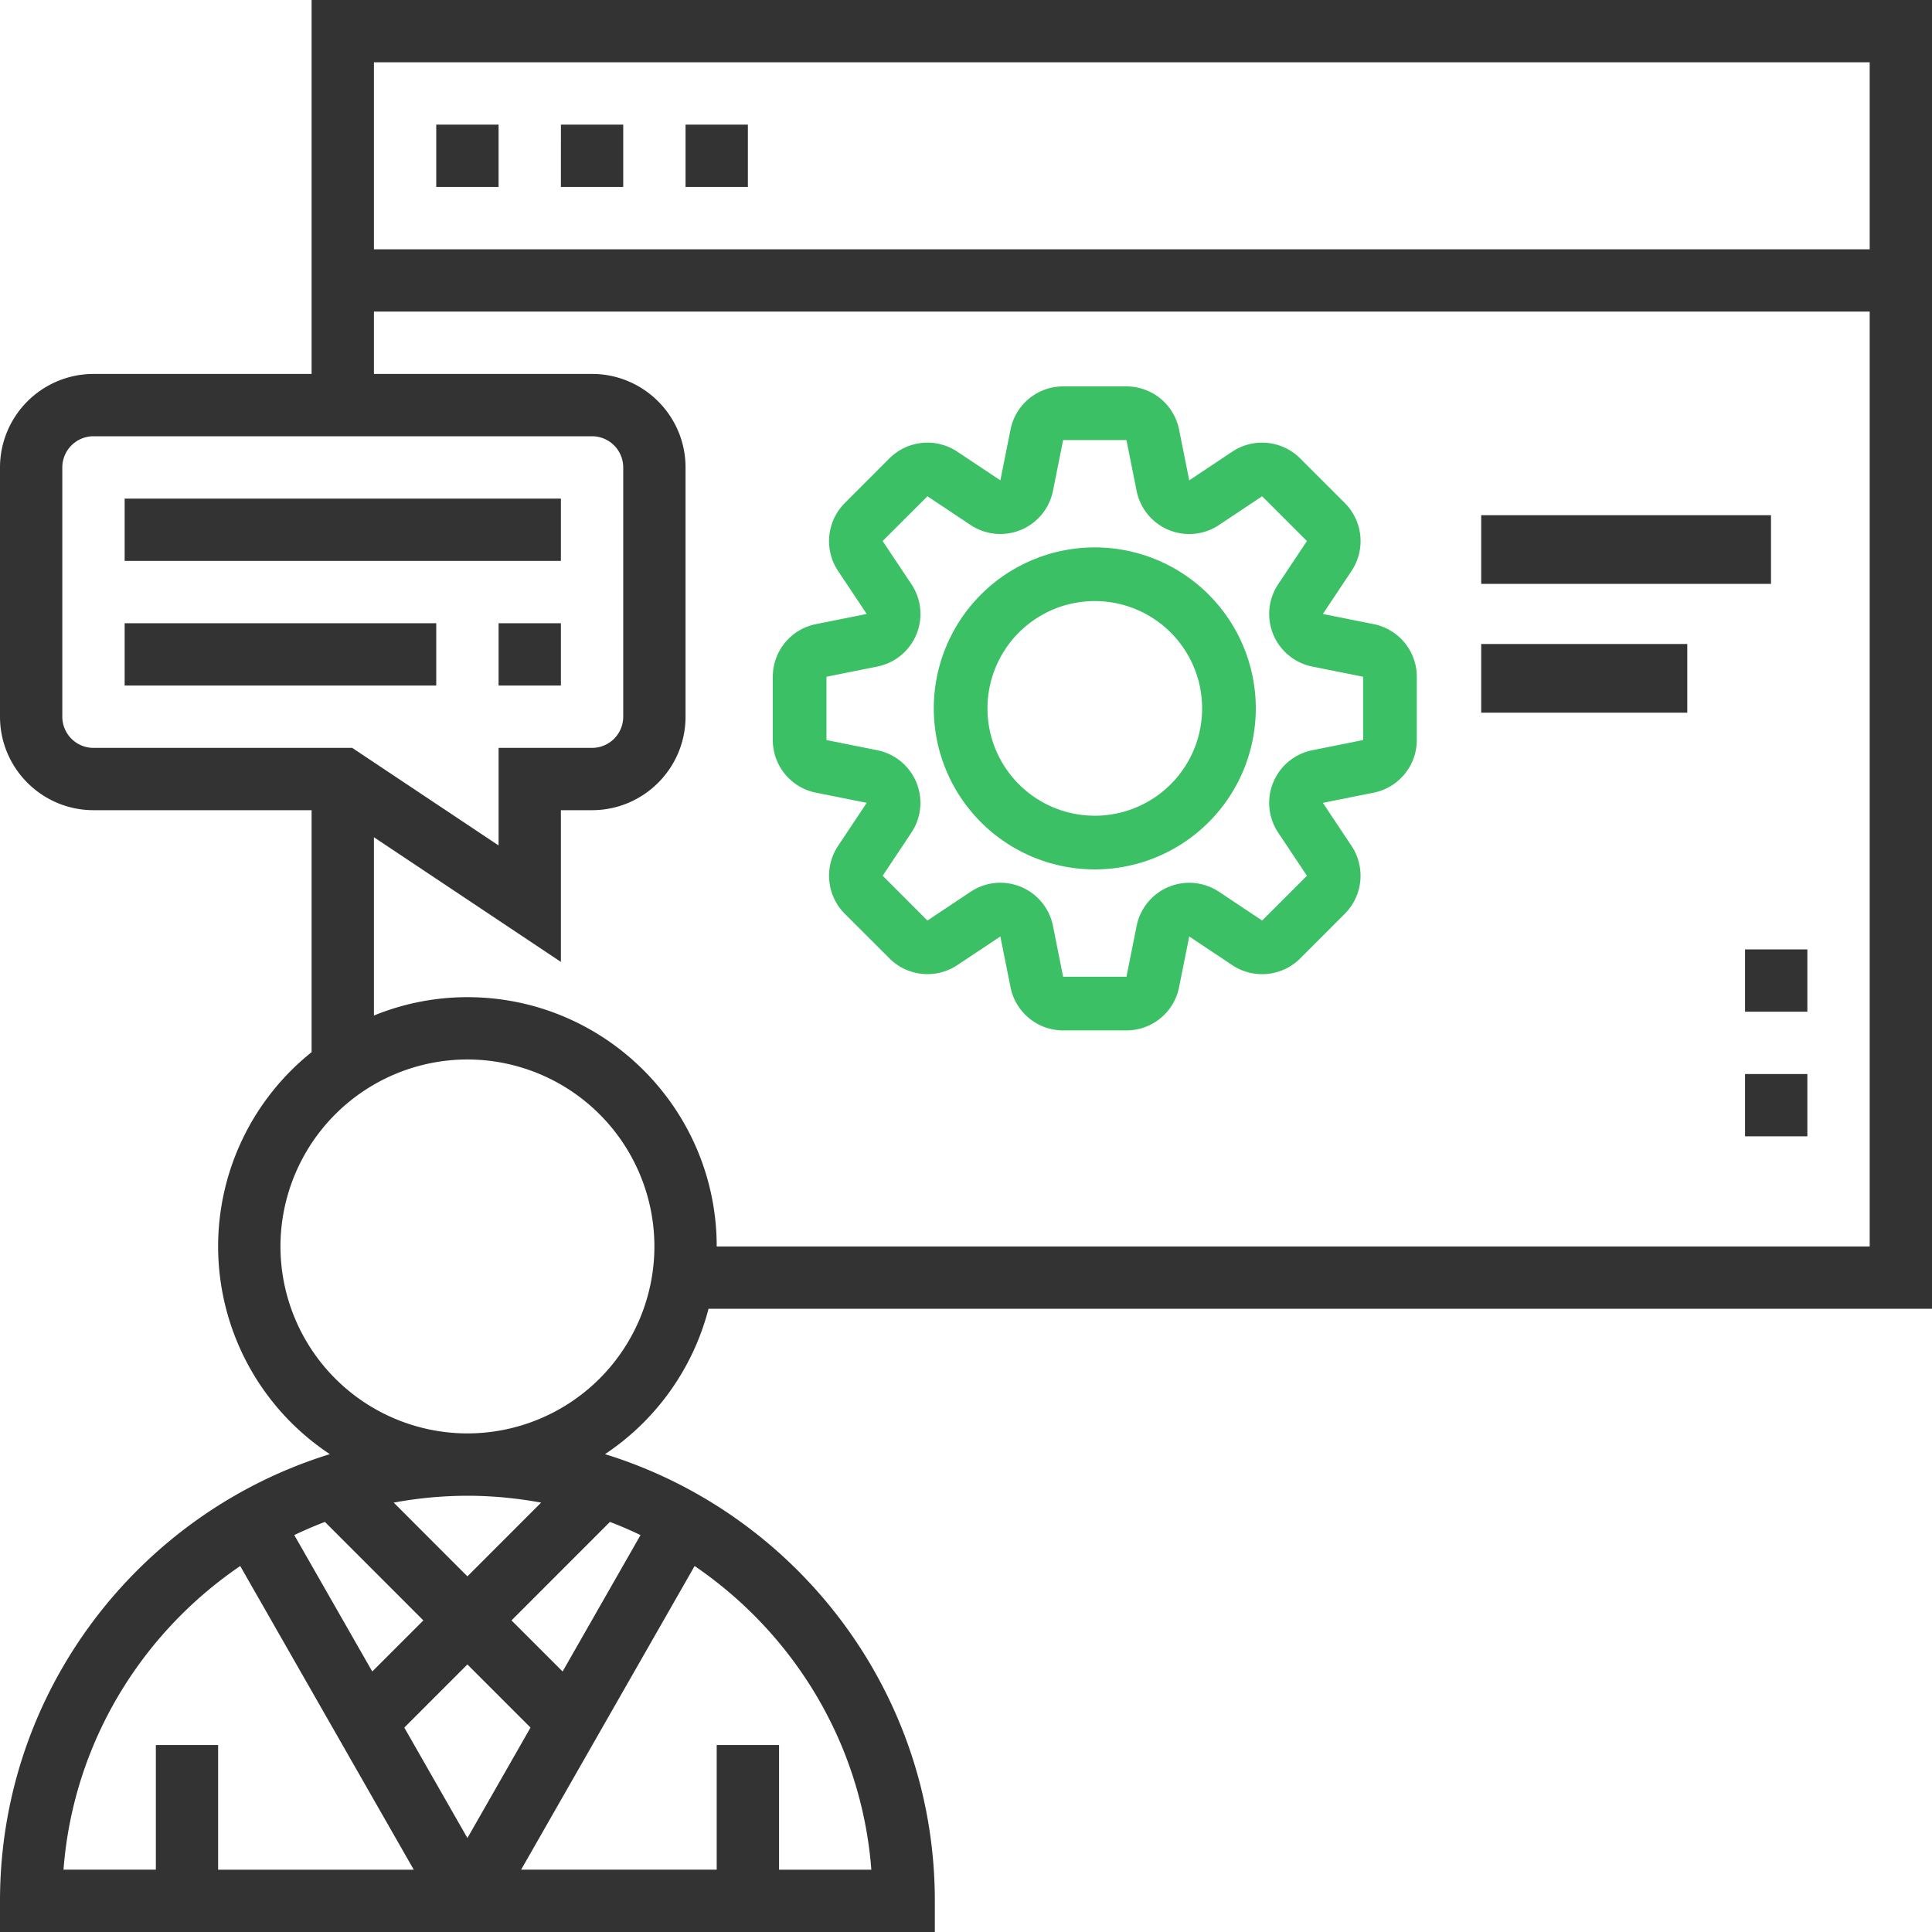 <svg width="60" height="60" xmlns="http://www.w3.org/2000/svg"><g fill="none"><path d="M9.677 0v11.613H2.903A2.907 2.907 0 000 14.516v7.742c0 1.6 1.303 2.903 2.903 2.903h6.774v7.515a7.727 7.727 0 00-2.903 6.034 7.738 7.738 0 003.47 6.45C4.318 46.989 0 52.515 0 59.032V60h29.032v-.968c0-6.517-4.318-12.043-10.243-13.872a7.762 7.762 0 003.215-4.515H60V0H9.677zm48.388 1.935v5.807H11.613V1.935h46.452zM1.935 22.258v-7.742a.97.97 0 01.968-.968h15.484a.97.97 0 01.968.968v7.742a.969.969 0 01-.968.968h-2.903v3.03l-4.546-3.03H2.903a.969.969 0 01-.968-.968zm14.87 24.407l-2.289 2.29-2.289-2.29a12.655 12.655 0 012.29-.213c.781 0 1.545.077 2.288.213zm-7.666 1.008c.311-.148.627-.285.952-.408l3.057 3.058-1.587 1.587-2.422-4.237zm5.377 4.018l1.96 1.96-1.96 3.431-1.96-3.43 1.96-1.961zm2.956.219l-1.587-1.587 3.057-3.058c.324.122.64.26.95.408l-2.42 4.237zm-4.623 6.155H6.774v-3.871H4.84v3.87H1.972c.3-3.92 2.41-7.333 5.488-9.43l5.389 9.43zm14.211 0h-2.866v-3.871h-1.936v3.87h-6.074l5.388-9.43c3.077 2.097 5.188 5.51 5.488 9.43zM14.516 44.516A5.812 5.812 0 018.71 38.71a5.812 5.812 0 015.806-5.807 5.812 5.812 0 015.807 5.807 5.812 5.812 0 01-5.807 5.806zm7.742-5.806c0-4.269-3.473-7.742-7.742-7.742a7.689 7.689 0 00-2.903.57v-5.536l5.806 3.871v-4.712h.968c1.6 0 2.903-1.302 2.903-2.903v-7.742c0-1.6-1.302-2.903-2.903-2.903h-6.774V9.677h46.452V38.71H22.258z" fill="#333"/><path fill="#333" d="M46 16h9v2.133h-9zm0 4h6.4v2.133H46z"/><g fill="#3CC065"><path d="M42.66 19.383l-1.577-.316.893-1.34a1.673 1.673 0 00-.209-2.103l-1.392-1.39a1.672 1.672 0 00-2.103-.209l-1.339.892-.316-1.578A1.667 1.667 0 0034.983 12h-1.967c-.794 0-1.477.56-1.633 1.34l-.316 1.577-1.34-.892a1.672 1.672 0 00-2.103.208l-1.39 1.392a1.672 1.672 0 00-.21 2.102l.893 1.34-1.578.316A1.667 1.667 0 0024 21.017v1.966c0 .794.56 1.478 1.339 1.634l1.578.316-.892 1.34a1.674 1.674 0 00.208 2.103l1.392 1.39c.563.56 1.44.647 2.102.209l1.34-.892.316 1.578c.156.779.84 1.339 1.633 1.339h1.967c.794 0 1.478-.56 1.634-1.34l.316-1.577 1.34.893c.661.438 1.54.351 2.103-.208l1.39-1.392c.56-.563.647-1.441.209-2.103l-.892-1.34 1.578-.316A1.667 1.667 0 0044 22.983v-1.966c0-.794-.56-1.478-1.34-1.634zm-.327 3.6l-1.578.316a1.667 1.667 0 00-1.06 2.559l.893 1.34-1.391 1.39-1.34-.893a1.667 1.667 0 00-2.558 1.06l-.316 1.578h-1.967l-.315-1.578a1.666 1.666 0 00-2.559-1.06l-1.34.893-1.39-1.391.893-1.34a1.667 1.667 0 00-1.06-2.558l-1.578-.316v-1.966l1.578-.316a1.666 1.666 0 001.06-2.559l-.894-1.34 1.392-1.39 1.34.893a1.668 1.668 0 002.558-1.06l.315-1.578h1.967l.316 1.578a1.666 1.666 0 002.558 1.06l1.34-.893 1.391 1.391-.893 1.34a1.667 1.667 0 001.06 2.558l1.578.316v1.966z"/><path d="M34 17a5 5 0 100 10 5 5 0 000-10zm0 8.333a3.333 3.333 0 110-6.666 3.333 3.333 0 010 6.666z"/></g><path fill="#333" d="M13.548 3.871h1.936v1.935h-1.936zm3.872 0h1.935v1.935h-1.936zm3.87 0h1.936v1.935H21.29zM3.871 15.484h13.548v1.935H3.871zm0 3.871h9.677v1.935H3.871zm11.613 0h1.935v1.935h-1.935zm38.71 10.129h1.935v1.935h-1.935zm0 3.871h1.935v1.935h-1.935z"/></g></svg>